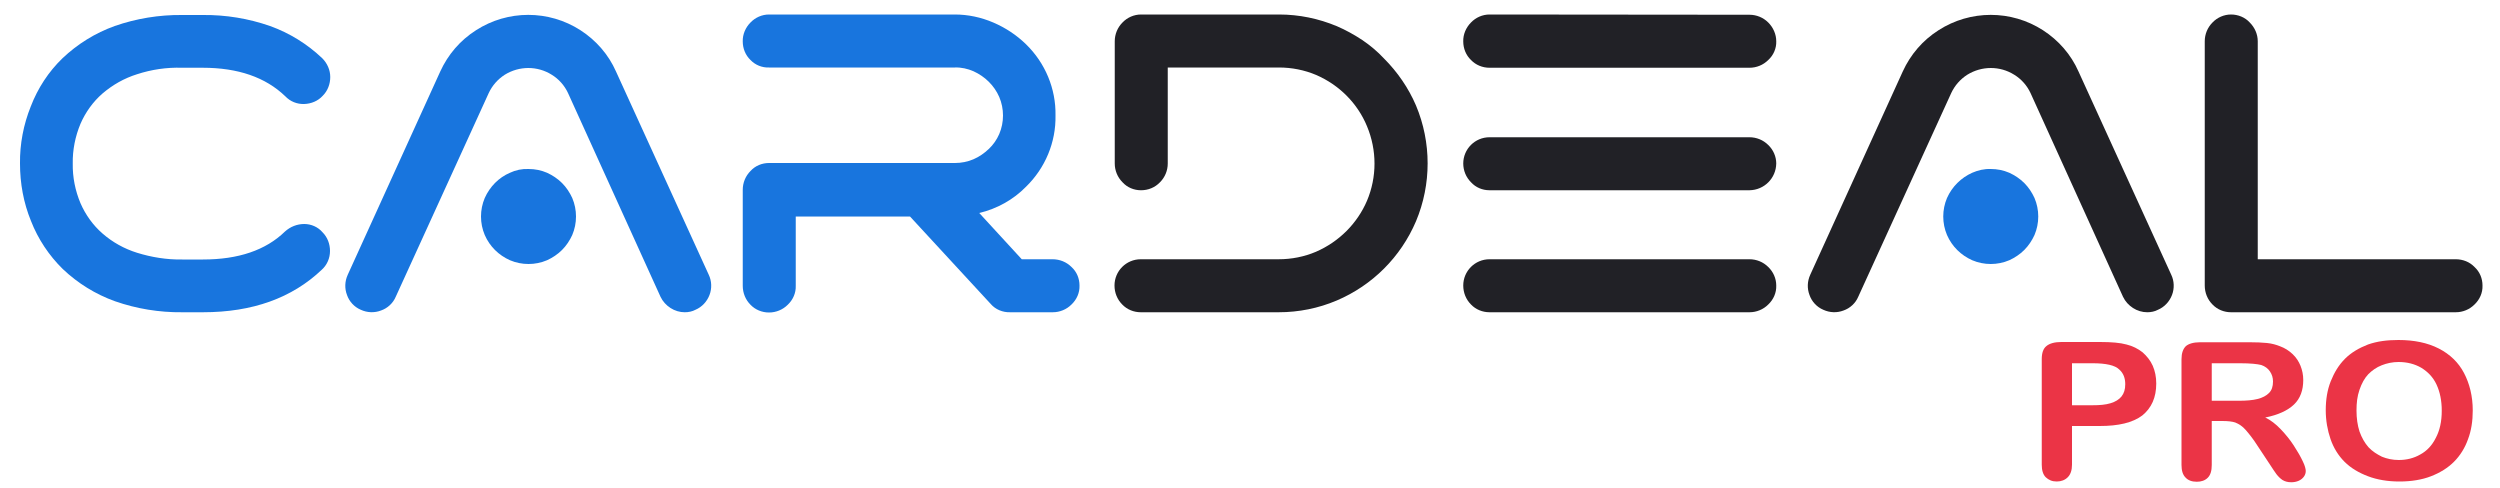 <?xml version="1.0" encoding="utf-8"?>
<!-- Generator: Adobe Illustrator 24.1.2, SVG Export Plug-In . SVG Version: 6.00 Build 0)  -->
<svg version="1.1" id="Layer_1" xmlns="http://www.w3.org/2000/svg" xmlns:xlink="http://www.w3.org/1999/xlink" x="0px" y="0px"
	 viewBox="0 0 1000 195" style="enable-background:new 0 0 1000 195;" xml:space="preserve">
<style type="text/css">
	.st0{fill:#1875DE;}
	.st1{fill:#212126;}
	.st2{fill:#EB3446;}
</style>
<path class="st0" d="M54.8,29.7c-5.1,1.6-9.7,4.2-13.8,7.7c-3.8,3.3-6.8,7.5-8.8,12.1c-2.1,5-3.2,10.5-3.1,15.9
	c-0.1,5.5,1,10.9,3.1,15.9c2,4.6,5,8.8,8.8,12.1c4,3.5,8.7,6.1,13.8,7.7c5.8,1.8,11.9,2.8,18.1,2.7h8.3c14.1,0,25.1-3.7,32.8-11.2
	c2.1-1.9,4.8-3,7.7-3c2.8,0,5.5,1.2,7.3,3.3c2,2,3,4.7,3,7.5c0,2.9-1.2,5.6-3.3,7.5c-11.9,11.3-27.7,17-47.5,17h-8.3
	c-9.2,0.1-18.3-1.4-26.9-4.4c-7.8-2.8-14.9-7.2-20.9-12.9c-5.5-5.4-9.9-12-12.7-19.2c-3-7.3-4.4-15.1-4.4-23
	c-0.1-7.8,1.4-15.6,4.3-22.8c2.8-7.3,7.1-13.9,12.7-19.3c6-5.7,13.1-10.1,20.9-12.9c8.6-3,17.8-4.5,26.9-4.4h8.3
	c9.2-0.1,18.3,1.4,26.9,4.4c7.8,2.8,14.9,7.2,20.9,12.9c2,2,3.2,4.7,3.2,7.5s-1,5.5-3,7.5c-1.9,2.1-4.6,3.2-7.4,3.3
	c-2.9,0.1-5.6-1-7.6-3.1c-7.9-7.6-18.9-11.4-33-11.4h-8.3C66.7,26.9,60.6,27.8,54.8,29.7z"/>
<path class="st0" d="M283.5,109.9c1.2,2.5,1.3,5.5,0.3,8.1s-3,4.8-5.6,5.9c-1.3,0.7-2.8,1-4.3,1c-2,0-4-0.6-5.7-1.7s-3.1-2.6-4-4.5
	l-37-81.5c-1.4-3-3.7-5.6-6.5-7.3c-5.7-3.6-13-3.6-18.8,0c-2.8,1.8-5,4.3-6.4,7.3l-37.2,81.5c-1.1,2.6-3.3,4.6-5.9,5.5
	c-2.6,1-5.5,0.9-8.1-0.3c-2.6-1.1-4.6-3.3-5.5-5.9c-1-2.6-0.9-5.5,0.3-8.1l37-81.3c3.1-6.8,8-12.5,14.3-16.5
	c12.7-8.2,29.1-8.2,41.8,0c6.2,4,11.2,9.7,14.2,16.5L283.5,109.9z M211.4,67.6c2.6,0,5.1,0.5,7.4,1.5c2.2,1,4.3,2.4,6,4.1
	s3.1,3.8,4.1,6c2,4.7,2,10.1,0,14.8c-1,2.2-2.4,4.3-4.1,6c-1.7,1.7-3.8,3.1-6,4.1c-4.7,2-10.1,2-14.8,0c-4.5-2-8.1-5.5-10.1-10.1
	c-2-4.7-2-10.1,0-14.8c2-4.5,5.6-8.2,10.1-10.1C206.3,68,208.8,67.5,211.4,67.6z"/>
<path class="st0" d="M428.6,106.8c2.1,1.9,3.2,4.6,3.2,7.4c0.1,2.9-1.1,5.6-3.2,7.6c-2,2-4.7,3.1-7.5,3.1h-17
	c-3,0.1-5.9-1.1-7.8-3.3l-32.3-35h-45.7v27.7c0.1,2.9-1.1,5.6-3.2,7.6c-2,2-4.7,3.1-7.5,3.1s-5.5-1.1-7.4-3.1c-2-2-3.1-4.7-3.1-7.6
	V75.9c0-2.8,1.1-5.5,3.1-7.5c1.9-2.1,4.6-3.2,7.4-3.2H382c2.5,0,5.1-0.5,7.4-1.5s4.3-2.4,6.1-4.1c1.8-1.7,3.2-3.7,4.2-6
	c2-4.7,2-10.1,0-14.8c-2-4.6-5.7-8.2-10.3-10.3c-2.3-1-4.9-1.6-7.4-1.5h-74.4c-2.8,0.1-5.5-1-7.4-3c-2-1.9-3.1-4.6-3.1-7.4
	c-0.1-2.8,1.1-5.6,3.1-7.6c1.9-2,4.6-3.2,7.4-3.2h74.3c5.3,0,10.5,1.1,15.4,3.2s9.3,5,13.1,8.7c7.7,7.5,12,17.8,11.8,28.5
	c0.2,10.7-4.1,21-11.8,28.5c-5.1,5.2-11.6,8.8-18.7,10.5l17,18.5H421C423.9,103.7,426.6,104.8,428.6,106.8z"/>
<path class="st1" d="M553.6,23.4c5.4,5.4,9.8,11.8,12.8,18.8c6.2,14.8,6.2,31.5,0,46.3c-6.1,14.3-17.4,25.6-31.7,31.7
	c-7.3,3.1-15.2,4.7-23.2,4.7h-55.2c-2.8,0-5.5-1.1-7.4-3.1c-2-2-3.1-4.7-3.1-7.6c0-5.8,4.7-10.5,10.5-10.5h55.2c5.1,0,10.2-1,14.9-3
	c9.2-4,16.5-11.3,20.4-20.4c4-9.5,4-20.2,0-29.8C543,41.3,535.7,34,526.5,30c-4.7-2-9.8-3-14.9-3h-44.5v38.4c0,2.8-1.1,5.5-3.1,7.5
	c-2,2.1-4.7,3.2-7.6,3.2c-2.8,0-5.5-1.1-7.4-3.2c-2-2-3.1-4.7-3.1-7.5V16.5c0-2.8,1.1-5.5,3.1-7.5c1.9-2,4.6-3.2,7.4-3.2h55.2
	c8,0,15.8,1.6,23.2,4.7c3.5,1.5,6.9,3.4,10.1,5.5C548,18.1,551,20.6,553.6,23.4z"/>
<path class="st1" d="M699.8,5.9c2.8,0,5.5,1.1,7.5,3.1s3.2,4.7,3.2,7.5c0.1,2.8-1.1,5.6-3.2,7.5c-2,2-4.7,3.1-7.5,3.1h-104
	c-2.8,0-5.5-1.1-7.4-3.1c-2-1.9-3.1-4.6-3.1-7.4c-0.1-2.8,1.1-5.6,3.1-7.6c1.9-2,4.6-3.2,7.4-3.2L699.8,5.9z M699.8,54.9
	c2.8,0,5.5,1.1,7.5,3.1c2,1.9,3.2,4.6,3.2,7.4c-0.1,5.9-4.8,10.6-10.7,10.7h-104c-2.8,0-5.5-1.1-7.4-3.2c-2-2-3.1-4.7-3.1-7.5
	c0-5.8,4.7-10.5,10.5-10.5H699.8z M699.8,103.7c2.8,0,5.5,1.1,7.5,3.1c2,1.9,3.2,4.6,3.2,7.4c0.1,2.9-1.1,5.6-3.2,7.6
	c-2,2-4.7,3.1-7.5,3.1h-104c-2.8,0-5.5-1.1-7.4-3.1c-2-2-3.1-4.7-3.1-7.6c0-5.8,4.7-10.5,10.5-10.5H699.8z"/>
<path class="st1" d="M868.5,109.9c1.2,2.5,1.3,5.5,0.3,8.1s-3,4.8-5.6,5.9c-1.3,0.7-2.8,1-4.3,1c-2,0-4-0.6-5.7-1.7s-3.1-2.6-4-4.5
	l-37-81.5c-1.4-3-3.7-5.6-6.5-7.3c-5.7-3.6-13-3.6-18.8,0c-2.8,1.8-5,4.3-6.4,7.3l-37.2,81.5c-1.1,2.6-3.3,4.6-5.9,5.5
	c-2.6,1-5.5,0.9-8.1-0.3c-2.6-1.1-4.6-3.3-5.5-5.9c-1-2.6-0.9-5.5,0.3-8.1l37-81.3c3.1-6.8,8-12.5,14.3-16.5
	c12.7-8.2,29.1-8.2,41.8,0c6.2,4,11.2,9.7,14.2,16.5L868.5,109.9z"/>
<path class="st0" d="M796.3,67.6c2.6,0,5.1,0.5,7.4,1.5c2.2,1,4.3,2.4,6,4.1s3.1,3.8,4.1,6c2,4.7,2,10.1,0,14.8
	c-1,2.2-2.4,4.3-4.1,6c-1.7,1.7-3.8,3.1-6,4.1c-4.7,2-10.1,2-14.8,0c-4.5-2-8.1-5.5-10.1-10.1c-2-4.7-2-10.1,0-14.8
	c2-4.5,5.6-8.1,10.1-10.1C791.2,68.1,793.7,67.5,796.3,67.6z"/>
<path class="st1" d="M989.8,106.8c2.1,1.9,3.2,4.6,3.2,7.4c0.1,2.9-1.1,5.6-3.2,7.6c-2,2-4.7,3.1-7.5,3.1h-89.9
	c-2.8,0-5.5-1.1-7.4-3.1c-2-2-3.1-4.7-3.1-7.6V16.5c0-2.8,1.1-5.5,3.1-7.5c1.9-2,4.6-3.2,7.4-3.2c2.8,0,5.6,1.1,7.5,3.2
	c2,2,3.2,4.7,3.2,7.5v87.2h79.2C985.2,103.7,987.9,104.8,989.8,106.8z"/>
<g>
	<path class="st2" d="M839.9,170.4h-11.1v15.5c0,2.2-0.6,3.9-1.7,5c-1.1,1.1-2.6,1.7-4.4,1.7c-1.9,0-3.2-0.6-4.4-1.7
		c-1.1-1.1-1.6-2.8-1.6-5v-42.3c0-2.4,0.6-4.2,1.9-5.2c1.2-1,3.2-1.6,5.9-1.6H840c4.6,0,8.1,0.3,10.6,1c2.5,0.6,4.6,1.7,6.4,3.1
		c1.7,1.5,3.1,3.2,4.1,5.4c0.9,2.1,1.4,4.4,1.4,7.1c0,5.6-1.9,9.8-5.6,12.8C853,169.1,847.4,170.4,839.9,170.4z M837,145.3h-8.2
		v16.8h8.2c2.9,0,5.2-0.2,7.2-0.8c2-0.6,3.4-1.5,4.4-2.7c1-1.3,1.5-2.8,1.5-4.9c0-2.4-0.7-4.4-2.4-5.9
		C846,146.1,842.4,145.3,837,145.3z"/>
	<path class="st2" d="M888.9,168.4h-4.2V186c0,2.3-0.5,4-1.6,5.1c-1.1,1.1-2.6,1.6-4.4,1.6c-2,0-3.5-0.6-4.5-1.7
		c-1.1-1.1-1.6-2.8-1.6-5v-42.3c0-2.4,0.6-4.1,1.7-5.2c1.1-1,3.1-1.6,5.7-1.6h19.8c2.7,0,5.1,0.1,7,0.3c2,0.2,3.7,0.7,5.2,1.3
		c1.9,0.7,3.5,1.7,5,3.1c1.5,1.4,2.5,3,3.2,4.7c0.7,1.8,1.1,3.6,1.1,5.7c0,4.1-1.2,7.4-3.7,9.8c-2.5,2.4-6.4,4.2-11.5,5.2
		c2.1,1,4.2,2.6,6.2,4.7c2,2.1,3.7,4.2,5.2,6.5c1.5,2.3,2.7,4.4,3.6,6.3c0.9,1.8,1.2,3.2,1.2,3.9c0,0.7-0.2,1.5-0.7,2.2
		c-0.5,0.7-1.2,1.3-2.1,1.7s-1.9,0.6-3,0.6c-1.4,0-2.5-0.3-3.5-0.9c-0.9-0.6-1.7-1.4-2.4-2.3c-0.6-0.9-1.6-2.2-2.7-4l-4.9-7.4
		c-1.7-2.7-3.4-4.8-4.7-6.3s-2.7-2.4-4.2-3C892.9,168.6,891.2,168.4,888.9,168.4z M895.9,145.3h-11.2v15h10.9c2.9,0,5.4-0.2,7.4-0.7
		c2-0.5,3.5-1.3,4.6-2.4c1.1-1.1,1.6-2.6,1.6-4.6c0-1.5-0.4-2.8-1.2-4s-2-2.1-3.5-2.6C902.9,145.6,900.2,145.3,895.9,145.3z"/>
	<path class="st2" d="M959.4,136c6.2,0,11.6,1.1,16.1,3.4c4.5,2.3,7.9,5.6,10.1,9.8c2.2,4.2,3.5,9.2,3.5,15c0,4.2-0.6,8.1-1.9,11.5
		c-1.2,3.4-3.1,6.5-5.6,9c-2.5,2.5-5.6,4.4-9.2,5.8c-3.6,1.4-7.9,2.1-12.6,2.1c-4.7,0-8.9-0.7-12.6-2.1c-3.7-1.4-6.9-3.3-9.4-5.8
		c-2.5-2.5-4.4-5.6-5.6-9.1s-1.9-7.4-1.9-11.5c0-4.2,0.6-8.1,2-11.6c1.4-3.5,3.2-6.5,5.7-9c2.5-2.5,5.6-4.3,9.2-5.7
		C950.9,136.5,954.8,136,959.4,136z M976.7,164.3c0-4-0.7-7.5-2.1-10.5c-1.4-3-3.5-5.1-6.1-6.7c-2.6-1.5-5.6-2.3-9.1-2.3
		c-2.4,0-4.7,0.5-6.7,1.3c-2.1,0.8-3.9,2.1-5.4,3.6c-1.5,1.6-2.6,3.6-3.5,6.2s-1.2,5.2-1.2,8.3c0,3.1,0.4,5.9,1.2,8.4
		c0.9,2.5,2.1,4.6,3.6,6.3c1.6,1.7,3.4,2.8,5.4,3.8c2,0.8,4.2,1.3,6.7,1.3c3.1,0,6-0.7,8.6-2.2c2.6-1.4,4.7-3.6,6.2-6.6
		C975.9,172.2,976.7,168.6,976.7,164.3z"/>
</g>
</svg>
